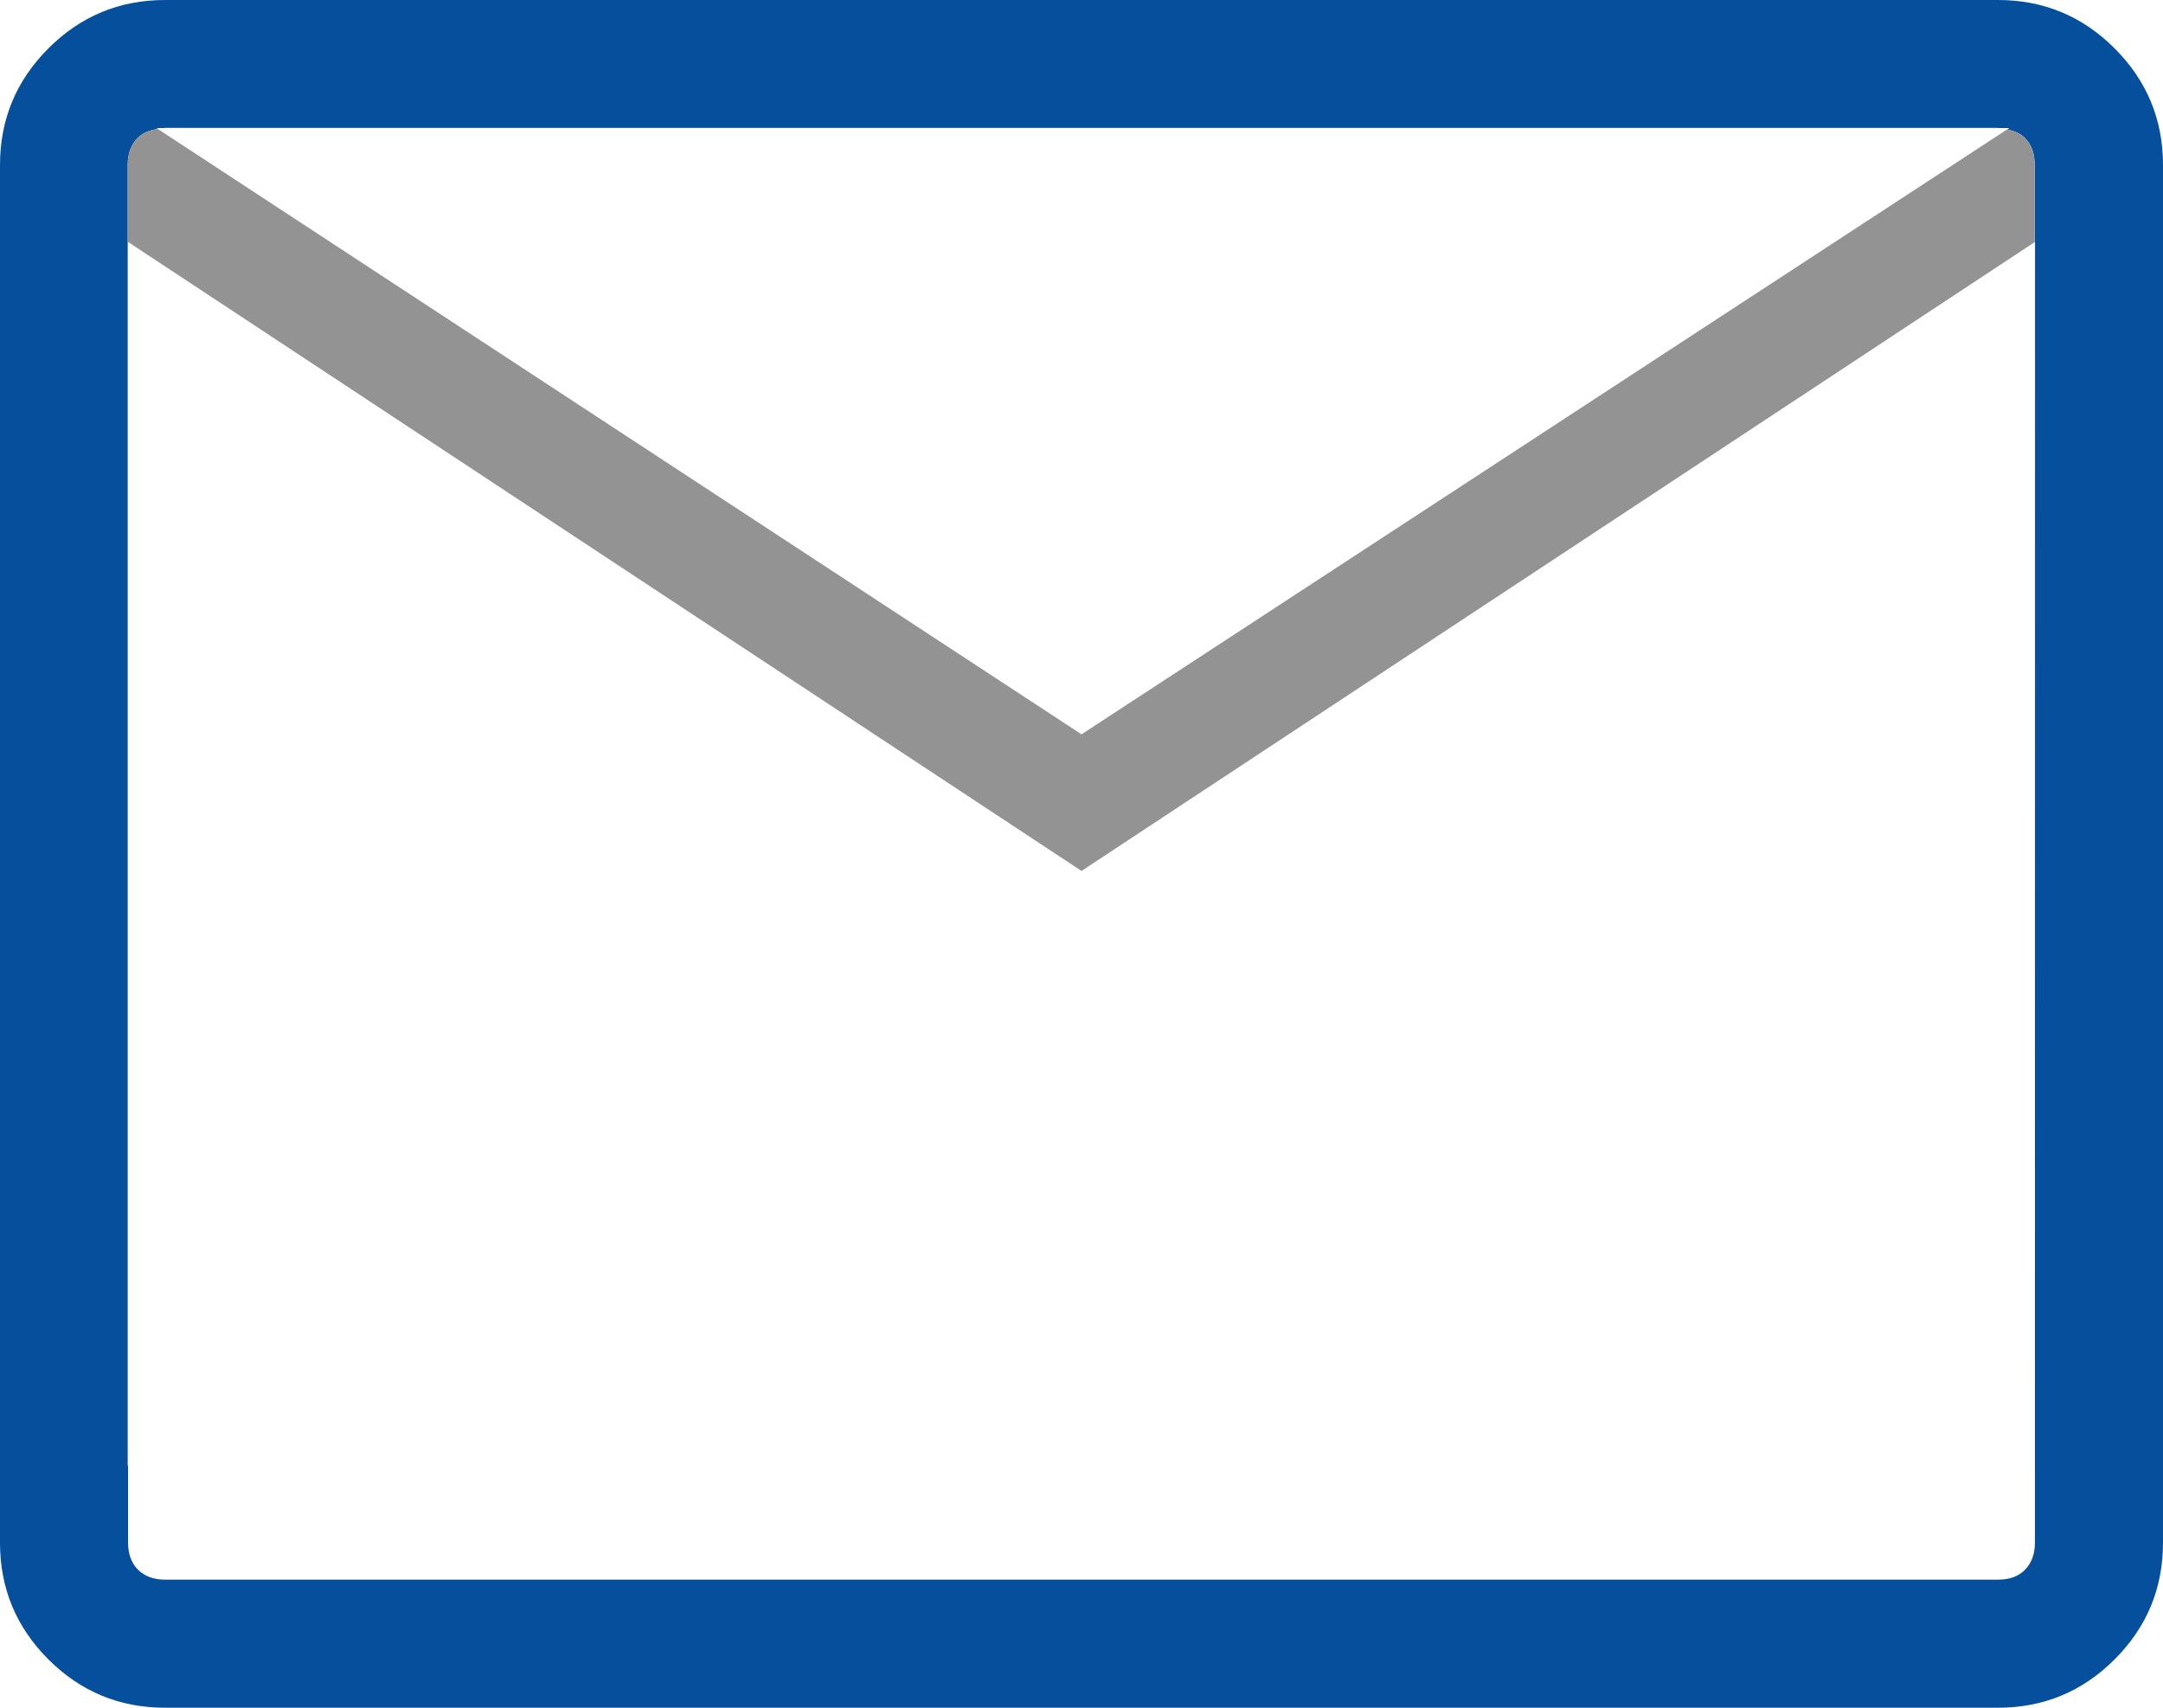 <?xml version="1.0" encoding="utf-8"?>
<!-- Generator: Adobe Illustrator 15.0.2, SVG Export Plug-In . SVG Version: 6.00 Build 0)  -->
<!DOCTYPE svg PUBLIC "-//W3C//DTD SVG 1.1//EN" "http://www.w3.org/Graphics/SVG/1.1/DTD/svg11.dtd">
<svg version="1.1" id="Ebene_1" xmlns="http://www.w3.org/2000/svg" xmlns:xlink="http://www.w3.org/1999/xlink" x="0px" y="0px"
	 width="38px" height="30px" viewBox="21 -1 38 30" enable-background="new 21 -1 38 30" xml:space="preserve">
<path fill="#054F9D" d="M58.15-0.15C57.584-0.717,56.9-1,56.1-1H23.9C23.1-1,22.417-0.717,21.85-0.15C21.283,0.417,21,1.1,21,1.9
	v24.2c0,0.801,0.283,1.484,0.85,2.051C22.417,28.717,23.1,29,23.9,29H56.1c0.801,0,1.484-0.283,2.051-0.85
	C58.718,27.583,59,26.9,59,26.1V1.9C59,1.1,58.717,0.417,58.15-0.15z M56.75,26.1c0,0.2-0.059,0.359-0.175,0.477
	S56.3,26.75,56.1,26.75H23.9c-0.2,0-0.358-0.059-0.476-0.175C23.309,26.459,23.25,26.3,23.25,26.1v-1.356l-0.006,0.004V1.897
	c0-0.2,0.059-0.359,0.176-0.476c0.089-0.09,0.214-0.135,0.355-0.155L23.75,1.25h0.123c0.008,0,0.014-0.003,0.021-0.003h32.201
	c0.008,0,0.014,0.003,0.021,0.003H56.3l-0.036,0.024c0.119,0.025,0.227,0.068,0.307,0.147c0.117,0.116,0.175,0.275,0.175,0.476
	v1.357l0.006-0.004L56.75,26.1L56.75,26.1z"/>
<path fill="#939393" d="M56.568,1.421c-0.08-0.08-0.187-0.122-0.307-0.147L40,11.9L23.773,1.266
	c-0.141,0.02-0.266,0.065-0.354,0.155c-0.116,0.116-0.176,0.275-0.176,0.476v22.849l0.006-0.004V3.25l16.29,10.746L40,14.3
	l0.455-0.3l16.29-10.746V1.897C56.744,1.697,56.688,1.538,56.568,1.421z"/>
</svg>
